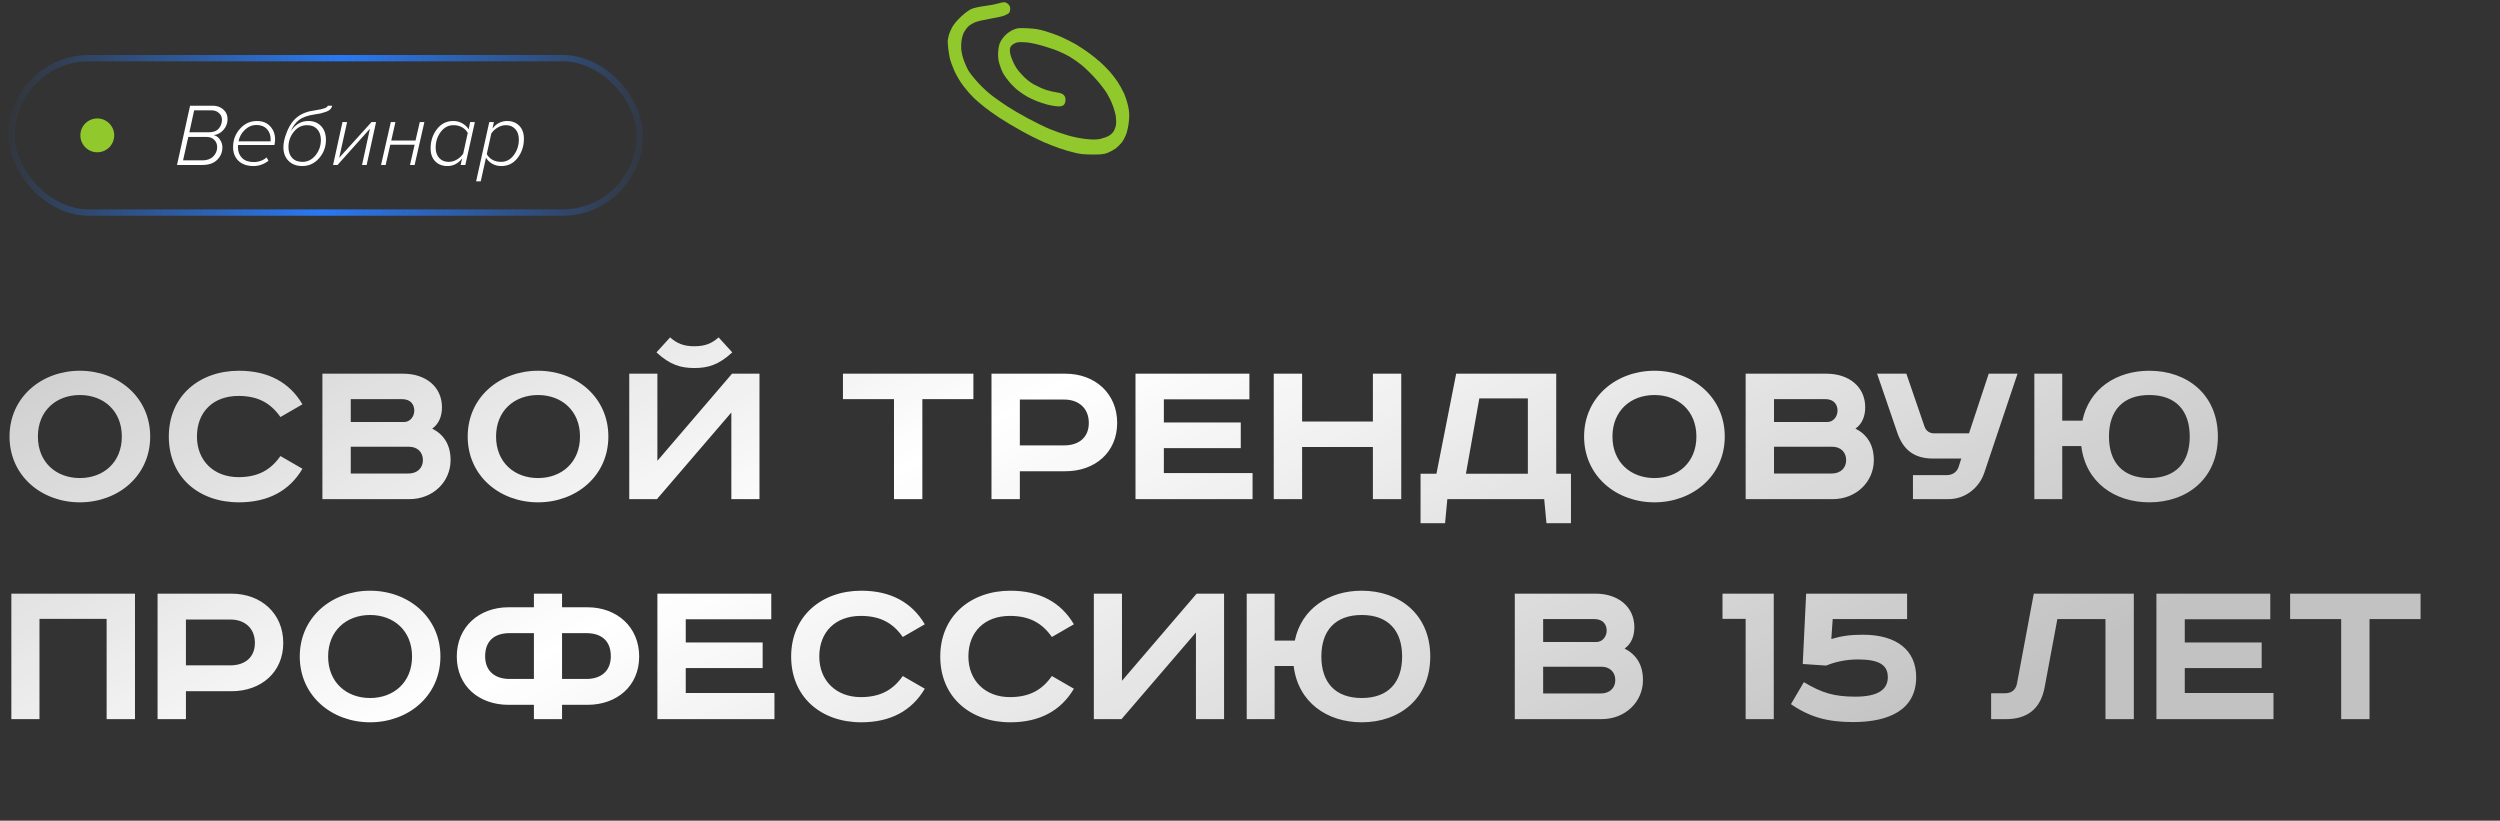 <?xml version="1.0" encoding="UTF-8"?> <svg xmlns="http://www.w3.org/2000/svg" width="591" height="194" viewBox="0 0 591 194" fill="none"><rect x="0" y="0" width="591" height="194" fill="#333333" stroke="none"/> <path d="M8.957 103.198C8.957 109.312 13.301 113.012 18.878 113.012C24.456 113.012 28.8 109.312 28.8 103.198C28.8 97.084 24.456 93.383 18.878 93.383C13.301 93.383 8.957 97.084 8.957 103.198ZM35.504 103.198C35.504 112.53 27.889 118.751 18.878 118.751C9.868 118.751 2.253 112.53 2.253 103.198C2.253 93.866 9.868 87.644 18.878 87.644C27.889 87.644 35.504 93.866 35.504 103.198ZM71.497 95.582L66.294 98.585C64.042 95.367 61.092 93.597 56.373 93.597C50.419 93.597 46.558 97.352 46.558 103.198C46.558 108.936 50.58 112.798 56.373 112.798C61.092 112.798 64.042 111.028 66.294 107.81L71.497 110.813C68.44 116.016 63.398 118.751 56.48 118.751C46.987 118.751 39.908 112.798 39.908 103.198C39.908 93.597 47.148 87.644 56.48 87.644C63.398 87.644 68.44 90.38 71.497 95.582ZM76.216 88.342H95.309C100.672 88.342 104.48 91.452 104.48 96.279C104.48 98.424 103.729 100.248 102.174 101.32C104.909 102.715 106.518 105.128 106.518 108.775C106.518 113.87 102.388 118 96.757 118H76.216V88.342ZM82.92 94.348V99.765H95.523C96.971 99.765 97.937 98.424 97.937 97.084C97.937 95.796 97.24 94.348 94.987 94.348H82.92ZM82.92 105.611V111.94H96.542C98.688 111.94 99.975 110.599 99.975 108.775C99.975 106.845 98.634 105.611 96.703 105.611H82.92ZM117.268 103.198C117.268 109.312 121.612 113.012 127.19 113.012C132.767 113.012 137.112 109.312 137.112 103.198C137.112 97.084 132.767 93.383 127.19 93.383C121.612 93.383 117.268 97.084 117.268 103.198ZM143.816 103.198C143.816 112.53 136.2 118.751 127.19 118.751C118.179 118.751 110.564 112.53 110.564 103.198C110.564 93.866 118.179 87.644 127.19 87.644C136.2 87.644 143.816 93.866 143.816 103.198ZM148.755 88.342H155.405V108.936L173.05 88.342H179.54V118H172.889V97.513L155.298 118H148.755V88.342ZM169.886 79.76L173.104 83.3C169.886 86.304 167.258 87.001 164.147 87.001C161.037 87.001 158.409 86.304 155.191 83.3L158.409 79.76C160.018 81.155 161.519 81.852 164.147 81.852C166.775 81.852 168.277 81.155 169.886 79.76ZM199.272 88.342H230.11V94.348H218.043V118H211.339V94.348H199.272V88.342ZM234.388 88.342H251.872C258.844 88.342 264.1 93.007 264.1 99.98C264.1 106.952 258.844 111.403 251.872 111.403H241.092V118H234.388V88.342ZM241.092 94.456V105.289H251.604C255.036 105.289 257.396 103.412 257.396 99.98C257.396 96.547 255.036 94.456 251.604 94.456H241.092ZM268.432 88.342H295.355V94.402H275.136V99.872H293.317V105.933H275.136V111.832H296.106V118H268.432V88.342ZM301.114 88.342H307.818V99.658H324.551V88.342H331.255V118H324.551V105.665H307.818V118H301.114V88.342ZM344.239 88.342H367.891V111.993H371.377V123.685H365.585L365.049 118H342.148L341.612 123.685H335.819V111.993H339.574L344.239 88.342ZM349.71 94.187L346.546 111.993H361.187V94.187H349.71ZM381.185 103.198C381.185 109.312 385.529 113.012 391.107 113.012C396.684 113.012 401.029 109.312 401.029 103.198C401.029 97.084 396.684 93.383 391.107 93.383C385.529 93.383 381.185 97.084 381.185 103.198ZM407.733 103.198C407.733 112.53 400.117 118.751 391.107 118.751C382.096 118.751 374.481 112.53 374.481 103.198C374.481 93.866 382.096 87.644 391.107 87.644C400.117 87.644 407.733 93.866 407.733 103.198ZM412.672 88.342H431.765C437.128 88.342 440.936 91.452 440.936 96.279C440.936 98.424 440.185 100.248 438.63 101.32C441.365 102.715 442.974 105.128 442.974 108.775C442.974 113.87 438.844 118 433.213 118H412.672V88.342ZM419.376 94.348V99.765H431.98C433.428 99.765 434.393 98.424 434.393 97.084C434.393 95.796 433.696 94.348 431.443 94.348H419.376ZM419.376 105.611V111.94H432.999C435.144 111.94 436.431 110.599 436.431 108.775C436.431 106.845 435.09 105.611 433.159 105.611H419.376ZM443.746 88.342H450.665L454.955 100.838C455.331 101.91 456.189 102.447 457.262 102.447H465.467L470.133 88.342H476.944L469.061 111.832C467.827 115.426 464.502 118 460.587 118H452.22V112.315H460.265C461.445 112.315 462.571 111.671 463 110.438L463.644 108.4H456.94C452.542 108.4 449.914 106.362 448.52 102.286L443.746 88.342ZM480.917 88.342H487.513V99.443H492.286C493.842 91.881 500.331 87.644 508.108 87.644C517.064 87.644 524.305 93.276 524.305 103.198C524.305 113.119 517.064 118.751 508.108 118.751C499.849 118.751 493.037 113.978 492.018 105.45H487.513V118H480.917V88.342ZM498.561 103.198C498.561 109.312 501.833 113.012 508.108 113.012C514.383 113.012 517.654 109.312 517.654 103.198C517.654 97.084 514.383 93.383 508.108 93.383C501.833 93.383 498.561 97.084 498.561 103.198ZM2.682 140.342H31.911V170H25.207V146.295H9.332V170H2.682V140.342ZM37.249 140.342H54.733C61.705 140.342 66.961 145.008 66.961 151.98C66.961 158.952 61.705 163.403 54.733 163.403H43.953V170H37.249V140.342ZM43.953 146.456V157.289H54.465C57.897 157.289 60.257 155.412 60.257 151.98C60.257 148.547 57.897 146.456 54.465 146.456H43.953ZM77.568 155.198C77.568 161.312 81.912 165.012 87.49 165.012C93.067 165.012 97.411 161.312 97.411 155.198C97.411 149.084 93.067 145.383 87.49 145.383C81.912 145.383 77.568 149.084 77.568 155.198ZM104.115 155.198C104.115 164.53 96.5 170.751 87.49 170.751C78.479 170.751 70.864 164.53 70.864 155.198C70.864 145.866 78.479 139.644 87.49 139.644C96.5 139.644 104.115 145.866 104.115 155.198ZM126.217 143.559V140.342H132.868V143.559H138.874C145.846 143.559 151.102 148.225 151.102 155.198C151.102 162.17 145.846 166.621 138.874 166.621H132.868V170H126.217V166.621H120.21C113.238 166.621 107.982 162.17 107.982 155.198C107.982 148.225 113.238 143.559 120.21 143.559H126.217ZM126.217 149.674H120.479C116.832 149.674 114.686 151.551 114.686 155.144C114.686 158.684 117.046 160.507 120.479 160.507H126.217V149.674ZM132.868 149.674V160.507H138.606C142.039 160.507 144.398 158.684 144.398 155.144C144.398 151.551 142.253 149.674 138.606 149.674H132.868ZM155.407 140.342H182.33V146.402H162.111V151.872H180.292V157.933H162.111V163.832H183.081V170H155.407V140.342ZM218.618 147.582L213.415 150.585C211.163 147.367 208.213 145.598 203.494 145.598C197.54 145.598 193.679 149.352 193.679 155.198C193.679 160.936 197.701 164.798 203.494 164.798C208.213 164.798 211.163 163.028 213.415 159.81L218.618 162.813C215.561 168.016 210.519 170.751 203.601 170.751C194.108 170.751 187.029 164.798 187.029 155.198C187.029 145.598 194.269 139.644 203.601 139.644C210.519 139.644 215.561 142.38 218.618 147.582ZM253.866 147.582L248.664 150.585C246.411 147.367 243.461 145.598 238.742 145.598C232.789 145.598 228.927 149.352 228.927 155.198C228.927 160.936 232.95 164.798 238.742 164.798C243.461 164.798 246.411 163.028 248.664 159.81L253.866 162.813C250.809 168.016 245.768 170.751 238.849 170.751C229.356 170.751 222.277 164.798 222.277 155.198C222.277 145.598 229.517 139.644 238.849 139.644C245.768 139.644 250.809 142.38 253.866 147.582ZM258.585 140.342H265.236V160.936L282.88 140.342H289.37V170H282.72V149.513L265.128 170H258.585V140.342ZM294.724 140.342H301.321V151.443H306.094C307.649 143.881 314.139 139.644 321.915 139.644C330.872 139.644 338.112 145.276 338.112 155.198C338.112 165.119 330.872 170.751 321.915 170.751C313.656 170.751 306.845 165.978 305.826 157.45H301.321V170H294.724V140.342ZM312.369 155.198C312.369 161.312 315.64 165.012 321.915 165.012C328.19 165.012 331.462 161.312 331.462 155.198C331.462 149.084 328.19 145.383 321.915 145.383C315.64 145.383 312.369 149.084 312.369 155.198ZM358.097 140.342H377.19C382.554 140.342 386.361 143.452 386.361 148.279C386.361 150.424 385.611 152.248 384.055 153.32C386.791 154.715 388.399 157.128 388.399 160.775C388.399 165.87 384.27 170 378.638 170H358.097V140.342ZM364.801 146.348V151.765H377.405C378.853 151.765 379.818 150.424 379.818 149.084C379.818 147.796 379.121 146.348 376.869 146.348H364.801ZM364.801 157.611V163.94H378.424C380.569 163.94 381.856 162.599 381.856 160.775C381.856 158.845 380.516 157.611 378.585 157.611H364.801ZM407.199 140.342H419.319V170H412.669V146.295H407.199V140.342ZM431.692 157.343L426.168 156.967L426.972 140.342H450.838V146.348H433.247L432.925 151.068C435.231 150.371 437.269 150.049 440.38 150.049C448.425 150.049 452.984 153.75 452.984 160.078C452.984 167.64 446.816 170.697 438.074 170.697C432.121 170.697 427.884 169.571 423.379 166.46L426.436 161.258C430.619 163.779 433.569 164.69 438.61 164.69C444.027 164.69 446.28 162.974 446.28 160.078C446.28 157.075 444.027 155.895 439.2 155.895C436.626 155.895 434.051 156.378 431.692 157.343ZM480.785 140.342H504.436V170H497.732V146.348H486.362L483.359 162.438C482.393 167.694 479.122 170 474.241 170H470.702V163.886H473.92C475.475 163.886 476.494 163.189 476.816 161.58L480.785 140.342ZM509.775 140.342H536.698V146.402H516.479V151.872H534.66V157.933H516.479V163.832H537.449V170H509.775V140.342ZM541.384 140.342H572.223V146.348H560.156V170H553.452V146.348H541.384V140.342Z" fill="url(#paint0_linear_264_182)"></path> <rect x="2.75" y="13.75" width="148.5" height="36.5" rx="18.25" stroke="url(#paint1_linear_264_182)" stroke-width="1.5"></rect> <path d="M47.83 39H41.845L44.932 24.993H50.329C51.295 24.993 52.114 25.287 52.786 25.875C53.458 26.463 53.794 27.226 53.794 28.164C53.794 29.144 53.472 29.991 52.828 30.705C52.198 31.419 51.435 31.832 50.539 31.944C51.127 32.084 51.61 32.434 51.988 32.994C52.38 33.554 52.576 34.17 52.576 34.842C52.576 35.99 52.163 36.97 51.337 37.782C50.525 38.594 49.356 39 47.83 39ZM49.342 31.272C50.42 31.272 51.211 30.978 51.715 30.39C52.219 29.802 52.471 29.102 52.471 28.29C52.471 27.66 52.233 27.135 51.757 26.715C51.295 26.295 50.728 26.085 50.056 26.085H45.898L44.764 31.272H49.342ZM47.893 37.908C48.957 37.908 49.797 37.6 50.413 36.984C51.029 36.354 51.337 35.619 51.337 34.779C51.337 34.079 51.106 33.505 50.644 33.057C50.182 32.595 49.559 32.364 48.775 32.364H44.512L43.273 37.908H47.893ZM59.931 39.252C58.433 39.252 57.25 38.846 56.382 38.034C55.528 37.208 55.101 36.123 55.101 34.779C55.101 33.085 55.647 31.636 56.739 30.432C57.831 29.214 59.161 28.605 60.729 28.605C62.045 28.605 63.088 29.018 63.858 29.844C64.642 30.67 65.034 31.72 65.034 32.994C65.034 33.4 64.978 33.827 64.866 34.275H56.298C56.27 34.443 56.256 34.639 56.256 34.863C56.256 35.857 56.578 36.683 57.222 37.341C57.866 37.985 58.783 38.307 59.973 38.307C61.149 38.307 62.171 37.943 63.039 37.215L63.459 38.013C62.381 38.839 61.205 39.252 59.931 39.252ZM56.403 33.414H63.963C63.977 33.344 63.984 33.19 63.984 32.952C63.984 31.944 63.683 31.125 63.081 30.495C62.493 29.865 61.667 29.55 60.603 29.55C59.595 29.55 58.685 29.935 57.873 30.705C57.075 31.461 56.585 32.364 56.403 33.414ZM71.489 38.265C72.721 38.265 73.757 37.747 74.597 36.711C75.437 35.661 75.857 34.457 75.857 33.099C75.857 32.021 75.563 31.167 74.975 30.537C74.401 29.907 73.596 29.592 72.56 29.592C71.328 29.592 70.292 30.117 69.452 31.167C68.612 32.203 68.192 33.4 68.192 34.758C68.192 35.836 68.479 36.69 69.053 37.32C69.641 37.95 70.453 38.265 71.489 38.265ZM71.468 39.252C70.11 39.252 69.025 38.846 68.213 38.034C67.401 37.222 66.995 36.144 66.995 34.8C66.995 33.806 67.24 32.686 67.73 31.44C68.36 29.746 69.214 28.486 70.292 27.66C71.37 26.82 72.763 26.295 74.471 26.085C75.563 25.917 76.326 25.749 76.76 25.581C77.194 25.413 77.439 25.217 77.495 24.993H78.524C78.454 25.329 78.293 25.623 78.041 25.875C77.789 26.113 77.432 26.309 76.97 26.463C76.522 26.617 76.116 26.736 75.752 26.82C75.402 26.89 74.933 26.967 74.345 27.051C72.693 27.303 71.461 27.751 70.649 28.395C69.851 29.025 69.207 29.914 68.717 31.062C69.781 29.424 71.167 28.605 72.875 28.605C74.149 28.605 75.164 29.011 75.92 29.823C76.676 30.635 77.054 31.713 77.054 33.057C77.054 34.709 76.515 36.158 75.437 37.404C74.359 38.636 73.036 39.252 71.468 39.252ZM79.787 39H78.737L80.963 28.857H82.055L80.186 37.299L87.83 28.857H88.901L86.675 39H85.583L87.452 30.432L79.787 39ZM91.17 39H90.078L92.388 28.857H93.48L92.493 33.225H98.226L99.234 28.857H100.326L98.016 39H96.924L98.016 34.212H92.262L91.17 39ZM107.131 28.605C107.929 28.605 108.643 28.787 109.273 29.151C109.917 29.501 110.421 29.977 110.785 30.579L111.142 28.857H112.255L110.008 39H108.895L109.252 37.467C108.314 38.657 107.152 39.252 105.766 39.252C104.576 39.252 103.617 38.881 102.889 38.139C102.161 37.397 101.797 36.382 101.797 35.094C101.797 33.33 102.294 31.811 103.288 30.537C104.282 29.249 105.563 28.605 107.131 28.605ZM107.215 29.592C105.983 29.592 104.968 30.131 104.17 31.209C103.386 32.273 102.994 33.505 102.994 34.905C102.994 35.941 103.274 36.76 103.834 37.362C104.394 37.964 105.136 38.265 106.06 38.265C106.746 38.265 107.397 38.083 108.013 37.719C108.643 37.341 109.14 36.872 109.504 36.312L110.575 31.44C110.309 30.908 109.875 30.467 109.273 30.117C108.685 29.767 107.999 29.592 107.215 29.592ZM118.54 39.252C117.728 39.252 117.007 39.077 116.377 38.727C115.747 38.363 115.25 37.88 114.886 37.278L113.647 42.864H112.555L115.663 28.857H116.755L116.419 30.39C117.329 29.2 118.491 28.605 119.905 28.605C121.081 28.605 122.033 28.983 122.761 29.739C123.489 30.481 123.853 31.496 123.853 32.784C123.853 34.534 123.356 36.053 122.362 37.341C121.368 38.615 120.094 39.252 118.54 39.252ZM118.435 38.265C119.667 38.265 120.675 37.733 121.459 36.669C122.257 35.605 122.656 34.373 122.656 32.973C122.656 31.937 122.376 31.118 121.816 30.516C121.256 29.9 120.514 29.592 119.59 29.592C118.904 29.592 118.253 29.781 117.637 30.159C117.021 30.523 116.524 30.985 116.146 31.545L115.075 36.417C115.341 36.949 115.768 37.39 116.356 37.74C116.958 38.09 117.651 38.265 118.435 38.265Z" fill="white"></path> <circle cx="23" cy="32" r="4" fill="#91C82C"></circle> <path fill-rule="evenodd" clip-rule="evenodd" d="M224.154 11.381C224.223 12.005 224.389 13.028 224.514 13.655C224.639 14.281 225.129 15.657 225.595 16.712C226.148 17.92 226.941 19.27 227.781 20.378C228.514 21.33 229.594 22.56 230.175 23.111C230.755 23.662 231.846 24.61 232.612 25.225C233.36 25.82 234.97 26.978 236.18 27.78C237.39 28.582 239.743 29.996 241.42 30.911C243.077 31.845 245.402 33.012 246.586 33.531C247.751 34.049 249.549 34.743 250.571 35.086C251.592 35.447 253.174 35.907 254.107 36.114C255.375 36.429 256.369 36.526 258.233 36.527C260.19 36.55 260.89 36.465 261.731 36.179C262.304 35.957 263.17 35.503 263.655 35.165C264.12 34.826 264.807 34.157 265.184 33.683C265.541 33.227 266.031 32.286 266.265 31.637C266.499 30.968 266.779 29.624 266.875 28.649C267.009 27.223 266.98 26.525 266.714 25.196C266.525 24.285 266.074 22.873 265.712 22.049C265.331 21.242 264.647 19.991 264.185 19.313C263.724 18.616 262.918 17.585 262.415 17C261.911 16.415 260.898 15.395 260.153 14.724C259.39 14.034 258.077 12.983 257.235 12.384C256.375 11.784 255.055 10.902 254.301 10.457C253.528 10.011 252.033 9.254 250.979 8.778C249.907 8.302 248.144 7.665 247.083 7.359C245.538 6.901 244.64 6.77 242.874 6.679C240.843 6.597 240.503 6.621 239.583 7.017C238.971 7.256 238.158 7.806 237.628 8.35C237.117 8.856 236.577 9.644 236.367 10.181C236.137 10.737 235.987 11.654 235.952 12.518C235.913 13.477 236.011 14.31 236.278 15.168C236.476 15.835 236.852 16.792 237.096 17.272C237.341 17.734 238.018 18.684 238.611 19.386C239.186 20.069 240.164 21.012 240.767 21.47C241.37 21.927 242.304 22.568 242.876 22.873C243.428 23.178 244.463 23.653 245.186 23.946C245.89 24.22 247.043 24.586 247.732 24.765C248.422 24.944 249.45 25.117 250.033 25.141C250.804 25.172 251.165 25.093 251.458 24.822C251.713 24.569 251.86 24.198 251.881 23.691C251.902 23.164 251.785 22.802 251.496 22.489C251.19 22.156 250.782 21.989 249.884 21.858C249.209 21.774 248.035 21.482 247.273 21.244C246.492 20.986 245.216 20.407 244.406 19.96C243.375 19.372 242.519 18.678 241.563 17.642C240.498 16.506 240.018 15.79 239.466 14.544C238.983 13.457 238.741 12.619 238.74 12.029C238.731 11.313 238.817 11.053 239.228 10.674C239.483 10.421 240.06 10.124 240.478 10.028C240.915 9.933 241.913 9.936 242.832 10.03C243.694 10.121 245.43 10.511 246.657 10.881C247.885 11.251 249.464 11.786 250.186 12.079C250.89 12.371 252.09 12.966 252.863 13.393C253.617 13.838 254.936 14.757 255.793 15.451C256.631 16.144 258.133 17.636 259.124 18.75C260.114 19.863 261.277 21.379 261.717 22.131C262.158 22.865 262.766 24.113 263.054 24.916C263.361 25.7 263.689 26.9 263.793 27.582C263.879 28.245 263.878 29.186 263.803 29.654C263.709 30.102 263.457 30.751 263.237 31.081C263.035 31.411 262.526 31.88 262.122 32.109C261.735 32.357 260.838 32.659 260.172 32.821C259.203 33.026 258.469 33.034 256.875 32.875C255.562 32.746 253.974 32.437 252.578 32.042C251.349 31.691 249.381 31.008 248.214 30.528C247.028 30.047 244.666 28.877 242.952 27.96C241.22 27.024 239.067 25.769 238.169 25.168C237.252 24.566 235.732 23.506 234.781 22.808C233.776 22.071 232.268 20.711 231.241 19.577C230.249 18.501 229.174 17.139 228.859 16.561C228.544 15.965 228.113 14.987 227.875 14.356C227.637 13.725 227.377 12.698 227.289 12.073C227.203 11.429 227.188 10.393 227.291 9.719C227.375 9.045 227.638 8.114 227.863 7.671C228.108 7.21 228.567 6.57 228.919 6.245C229.253 5.92 230.006 5.461 230.598 5.24C231.173 5 232.75 4.649 234.115 4.422C235.46 4.213 237 3.861 237.498 3.656C238.015 3.451 238.516 3.151 238.618 2.967C238.719 2.801 238.811 2.391 238.824 2.071C238.838 1.714 238.665 1.331 238.396 1.018C238.124 0.744 237.718 0.539 237.418 0.527C237.136 0.515 236.472 0.639 235.956 0.825C235.422 0.992 234.017 1.274 232.825 1.414C231.613 1.572 230.208 1.872 229.69 2.096C229.134 2.337 228.107 3.068 227.265 3.862C226.404 4.656 225.515 5.693 225.15 6.337C224.805 6.944 224.41 7.87 224.275 8.41C224.14 8.951 224.02 9.586 224.029 9.813C224.038 10.058 224.085 10.757 224.154 11.381Z" fill="#91C82C"></path> <defs> <linearGradient id="paint0_linear_264_182" x1="-56.185" y1="82.376" x2="90.659" y2="364.521" gradientUnits="userSpaceOnUse"> <stop stop-color="white" stop-opacity="0.7"></stop> <stop offset="0.47" stop-color="white"></stop> <stop offset="1" stop-color="white" stop-opacity="0.7"></stop> </linearGradient> <linearGradient id="paint1_linear_264_182" x1="5.841" y1="-28.5" x2="163.555" y2="-8.744" gradientUnits="userSpaceOnUse"> <stop stop-color="#2979F4" stop-opacity="0"></stop> <stop offset="0.501" stop-color="#2979F4"></stop> <stop offset="1" stop-color="#2979F4" stop-opacity="0"></stop> </linearGradient> </defs> </svg> 